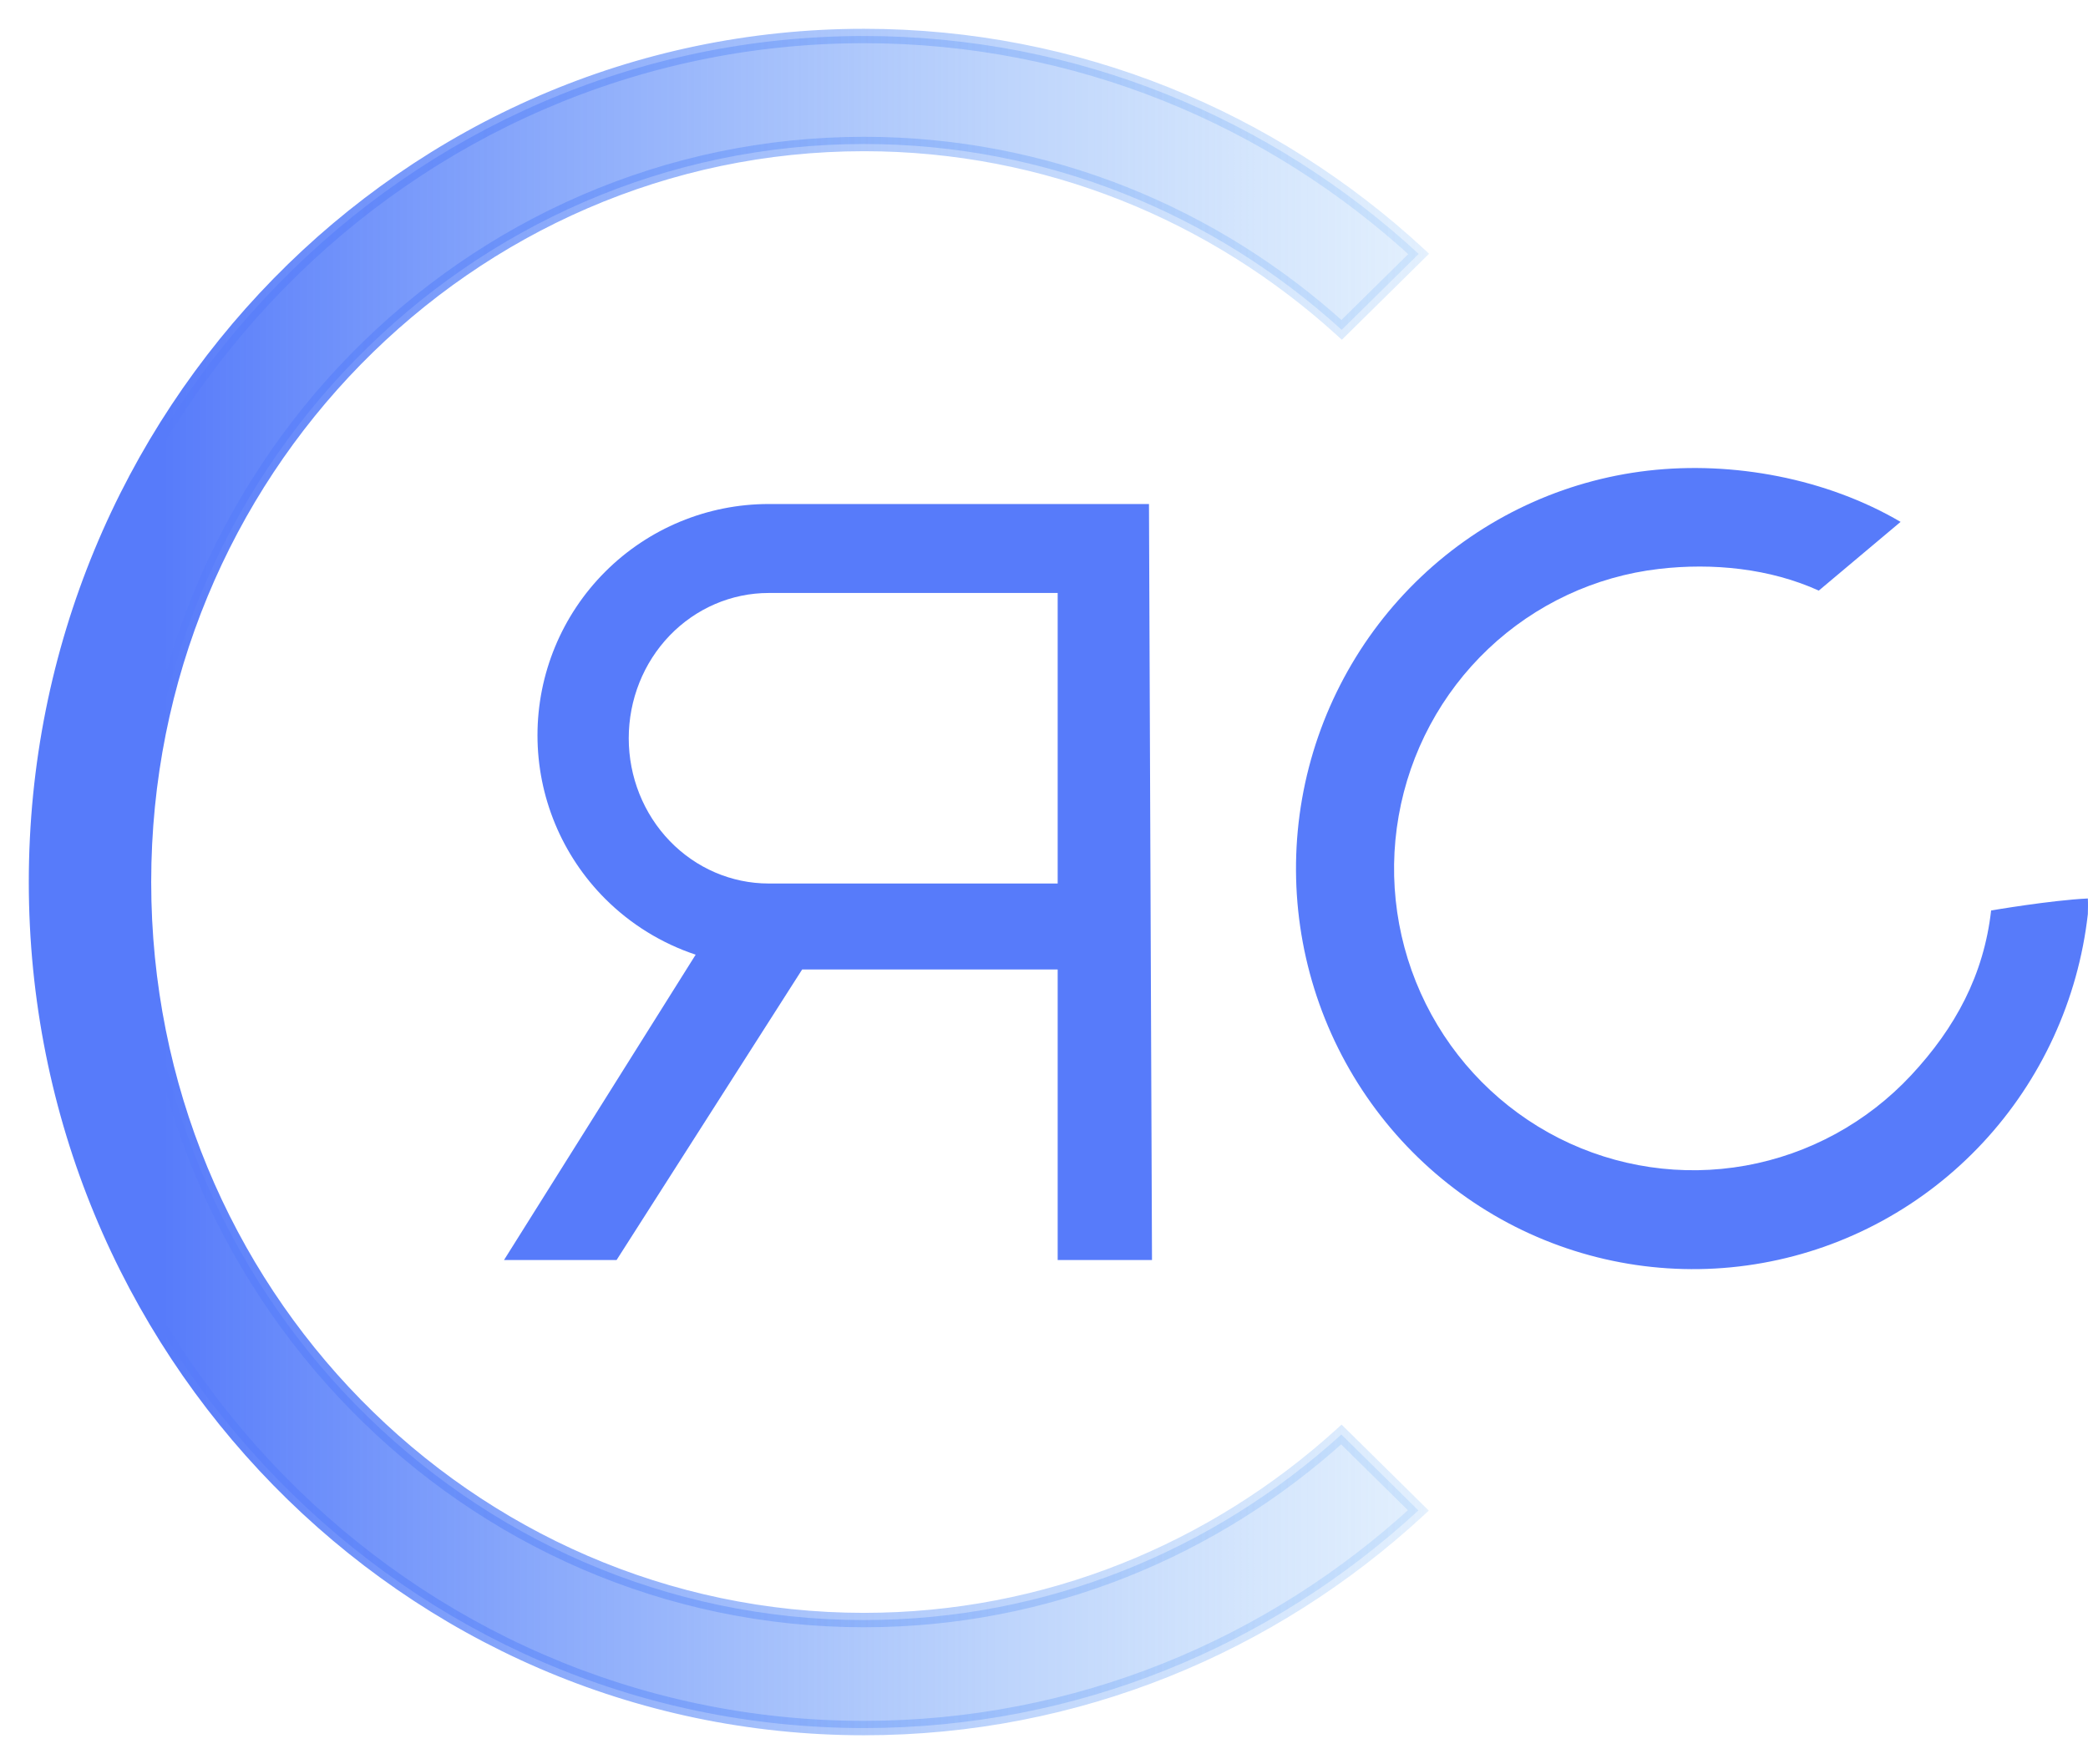 <svg width="58" height="49" viewBox="0 0 58 49" fill="none" xmlns="http://www.w3.org/2000/svg">
<mask id="path-1-outside-1_3103_1903" maskUnits="userSpaceOnUse" x="-1.19209e-07" y="-1.19209e-07" width="40" height="49" fill="black">
<rect fill="white" x="-1.19209e-07" y="-1.19209e-07" width="40" height="49"/>
<path fill-rule="evenodd" clip-rule="evenodd" d="M37.26 39.846C33.722 43.057 29.071 45 24 45C13.015 45 4 35.883 4 24.5C4 13.117 13.015 4 24 4C29.075 4 33.729 5.946 37.269 9.162L39.408 7.053C35.33 3.291 29.927 1 24 1C11.297 1 1 11.521 1 24.5C1 37.479 11.297 48 24 48C29.923 48 35.323 45.713 39.4 41.955L37.26 39.846Z"/>
</mask>
<path fill-rule="evenodd" clip-rule="evenodd" d="M37.26 39.846C33.722 43.057 29.071 45 24 45C13.015 45 4 35.883 4 24.5C4 13.117 13.015 4 24 4C29.075 4 33.729 5.946 37.269 9.162L39.408 7.053C35.33 3.291 29.927 1 24 1C11.297 1 1 11.521 1 24.5C1 37.479 11.297 48 24 48C29.923 48 35.323 45.713 39.4 41.955L37.26 39.846Z" fill="url(#paint0_linear_3103_1903)"/>
<path d="M37.26 39.846L37.401 39.703L37.266 39.571L37.126 39.698L37.26 39.846ZM37.269 9.162L37.134 9.31L37.274 9.437L37.409 9.304L37.269 9.162ZM39.408 7.053L39.548 7.195L39.698 7.048L39.544 6.906L39.408 7.053ZM39.4 41.955L39.535 42.102L39.69 41.96L39.54 41.813L39.4 41.955ZM24 45.2C29.123 45.2 33.822 43.237 37.395 39.994L37.126 39.698C33.623 42.877 29.019 44.8 24 44.8V45.2ZM3.8 24.5C3.8 35.99 12.9 45.2 24 45.2V44.8C13.129 44.8 4.2 35.776 4.2 24.5H3.8ZM24 3.8C12.9 3.8 3.8 13.011 3.8 24.5H4.2C4.2 13.224 13.129 4.2 24 4.2V3.8ZM37.403 9.014C33.829 5.766 29.127 3.8 24 3.8V4.2C29.023 4.2 33.63 6.126 37.134 9.31L37.403 9.014ZM37.409 9.304L39.548 7.195L39.268 6.91L37.128 9.02L37.409 9.304ZM39.544 6.906C35.431 3.111 29.98 0.8 24 0.8V1.2C29.874 1.2 35.23 3.47 39.273 7.2L39.544 6.906ZM24 0.8C11.183 0.8 0.8 11.415 0.8 24.5H1.2C1.2 11.628 11.412 1.2 24 1.2V0.8ZM0.8 24.5C0.8 37.585 11.183 48.2 24 48.2V47.8C11.412 47.8 1.2 37.372 1.2 24.5H0.8ZM24 48.2C29.976 48.2 35.423 45.892 39.535 42.102L39.264 41.808C35.222 45.533 29.87 47.8 24 47.8V48.2ZM39.54 41.813L37.401 39.703L37.12 39.988L39.259 42.098L39.54 41.813Z" fill="url(#paint1_linear_3103_1903)" mask="url(#path-1-outside-1_3103_1903)"/>
<path d="M55.073 31.747C56.701 30.001 57.726 27.771 57.996 25.39C57.998 25.22 58.004 25.127 57.996 24.957C56.974 25.005 55.309 25.29 55.309 25.29C55.106 27.083 54.314 28.55 53.088 29.866C51.862 31.181 50.248 32.061 48.486 32.377C46.724 32.692 44.908 32.426 43.308 31.617C41.708 30.807 40.41 29.499 39.607 27.886C38.804 26.273 38.539 24.442 38.852 22.664C39.164 20.887 40.037 19.259 41.341 18.023C42.645 16.787 44.31 16.008 46.088 15.802C47.579 15.63 49.163 15.789 50.522 16.405L52.794 14.496C50.739 13.291 48.139 12.801 45.778 13.073C43.417 13.346 41.206 14.38 39.475 16.022C37.744 17.664 36.584 19.825 36.169 22.185C35.755 24.544 36.106 26.976 37.172 29.118C38.239 31.26 39.962 32.997 42.086 34.072C44.211 35.146 46.622 35.501 48.962 35.081C51.302 34.663 53.445 33.493 55.073 31.747Z" fill="#577BFA"/>
<path fill-rule="evenodd" clip-rule="evenodd" d="M21.352 14C19.649 14 18.015 14.677 16.811 15.881C15.606 17.086 14.93 18.72 14.93 20.424C14.93 22.127 15.606 23.761 16.811 24.966C17.523 25.678 18.386 26.206 19.324 26.518L14 35H17.127L22.282 26.929H29.38V35H32L31.916 14H21.352ZM18.603 17.652C19.332 16.896 20.321 16.471 21.352 16.471H29.38V24.541H21.352C20.321 24.541 19.332 24.116 18.603 23.359C17.874 22.602 17.465 21.576 17.465 20.506C17.465 19.436 17.874 18.409 18.603 17.652Z" fill="#577BFA"/>
<defs>
<linearGradient id="paint0_linear_3103_1903" x1="4.532" y1="23.468" x2="51.821" y2="23.468" gradientUnits="userSpaceOnUse">
<stop stop-color="#577BFA"/>
<stop offset="1" stop-color="#A4DBF8" stop-opacity="0"/>
</linearGradient>
<linearGradient id="paint1_linear_3103_1903" x1="4.532" y1="23.468" x2="51.821" y2="23.468" gradientUnits="userSpaceOnUse">
<stop stop-color="#577BFA"/>
<stop offset="1" stop-color="#A4DBF8" stop-opacity="0"/>
</linearGradient>
</defs>
</svg>
